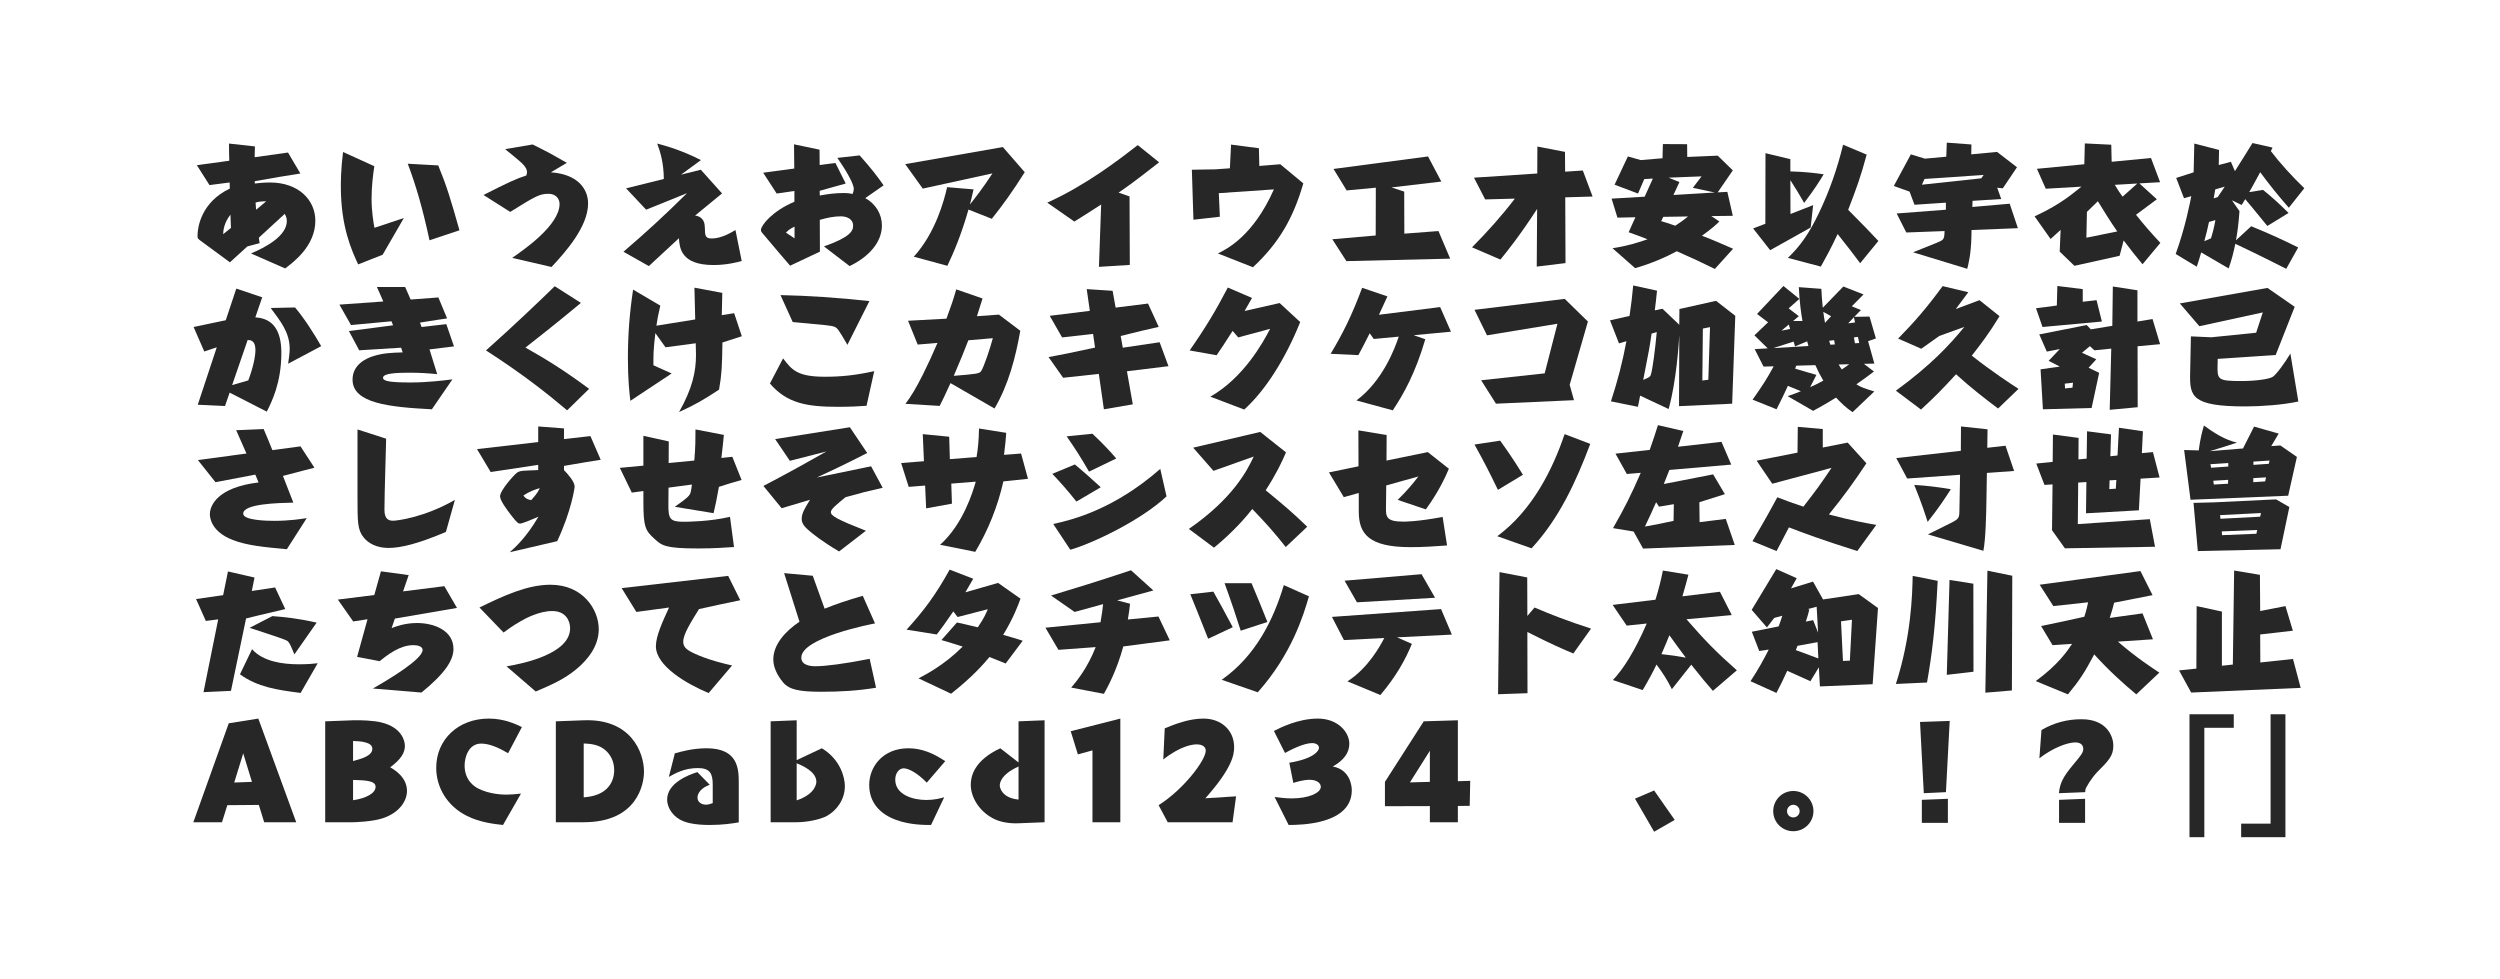 <?xml version="1.0" encoding="utf-8"?>
<!-- Generator: Adobe Illustrator 18.0.0, SVG Export Plug-In . SVG Version: 6.00 Build 0)  -->
<!DOCTYPE svg PUBLIC "-//W3C//DTD SVG 1.1//EN" "http://www.w3.org/Graphics/SVG/1.1/DTD/svg11.dtd">
<svg version="1.1" id="レイヤー_1" xmlns="http://www.w3.org/2000/svg" xmlns:xlink="http://www.w3.org/1999/xlink" x="0px"
	 y="0px" viewBox="0 0 960 376" enable-background="new 0 0 960 376" xml:space="preserve">
<g>
	<path fill="#272727" d="M94.991,94.625c-2.2,2.05-4.45,4.05-6.701,6.1
		c-3.6-2.6-7.15-5.25-10.75-7.9c-1.5-1.1-1.7-1.2-1.7-2.25
		c0-3.25,1.4-12.951,12.401-18.151c-0.05-0.6-0.05-1.7-0.05-2.35l-7.75,1l-4.851-7.65
		l12.451-1.7c-0.1-3.9-0.1-4.35-0.1-6.6l9.95,1.1c-0.1,3.2-0.1,3.55-0.1,4.15
		l12.801-1.8l4.75,8.05c-7.5,1.2-8.5,1.35-17.501,2.95v0.9
		c1.45-0.15,3.3-0.4,5.8-0.4c11.201,0,17.451,6.9,17.451,14.651
		c0,9.651-8.25,15.851-11.601,18.351l-13.101-5.75c5.451-2.3,13.751-6.651,13.751-12.451
		c0-1.3-0.45-2.1-0.8-2.75c-2.5,2.35-8.5,7.851-9.95,9.15c0.05,0.35,0.25,1.8,0.3,2.1
		L94.991,94.625z M88.49,82.423c-2.6,3.351-2.75,6.25-2.8,7.5c0.8-0.65,1.25-1,3-2.4
		C88.69,87.074,88.541,83.273,88.49,82.423z M102.241,77.273c-1.05,0.05-2.55,0.05-4.1,0.5
		c0.05,0.35,0.15,2.55,0.2,2.75C98.791,80.173,100.891,78.473,102.241,77.273z"/>
</g>
<g>
	<path fill="#272727" d="M155.081,83.724l-8.15,14.101l-9.4,3.7
		c-2.55-5.5-6.65-14.501-6.65-29.952c0-1.45,0-6.55,0.85-13.201l12.001,5.45
		c-0.45,3.1-1.05,7.601-1.05,12.351c0,5.25,0.75,9.3,1.1,11.3L155.081,83.724z
		 M164.932,92.274c-2.7-12.5-5.15-20.851-8.351-29.401l11.701,0.65
		c3.3,8.05,4.701,12.75,8.151,24.901L164.932,92.274z"/>
</g>
<g>
	<path fill="#272727" d="M196.671,99.024c4.65-3.2,18.201-12.601,18.201-20.701
		c0-2.1-1.55-3.9-4.2-3.9c-3.55,0-5.101,0.95-14.751,6.951l-10.25-6.5
		c9.601-4.9,12.601-6.25,16.451-7.5c0.15-0.55,0.25-0.95,0.25-1.3c0-0.75-0.3-1.8-1.95-3.4
		c-0.8-0.8-4.3-3.65-6.45-5.4l10.551-1.8c5.7,2.8,8.9,4.601,13.151,7.051
		l-6.15,3.65c10.4,0.7,14.301,6.451,14.301,11.951c0,9-8.801,18.801-14.051,24.401
		L196.671,99.024z"/>
</g>
<g>
	<path fill="#272727" d="M269.113,65.172l8.151,9.101l-10.351,8.5c3.5,0.5,3.7,3.2,3.75,4.601
		c0.05,3.05,0.1,4.2,2.65,4.2c1,0,4.05-0.1,9.101-3.25l2.4,11.901
		c-1.55,0.45-5.8,1.55-10.801,1.55c-12.601,0-13.051-6.65-13.301-10.301l-11.551,10.701
		l-9.75-5.5c9.101-7.851,15.151-13.351,24.401-22.501l-15.701,6.351l-7.701-8.201l14.501-3.6
		c-0.05-6.15-1.35-10.4-2.55-13.601c4.8,1.25,10.151,3,16.801,6.35l-7.65,5.601L269.113,65.172z
		"/>
</g>
<g>
	<path fill="#272727" d="M314.753,73.273l0.05,1.8c3-0.55,6-0.95,9.101-0.95c1.75,0,2.8,0.2,3.5,0.35
		c0.35-1,0.45-1.4,0.45-1.95c0-2.05-3.15-7.351-6.301-11.901l8.551-0.95
		c4.35,4.85,6.65,7.85,9.201,11.5l-7.051,4.9c4.05,2.2,6.4,6.2,6.4,10.5
		c0,6.451-5,12.051-12.4,15.601l-9.851-7.55c9.9-3.5,11.201-5.851,11.201-7.951
		c0-2.75-2.7-3.6-4.701-3.6c-2.65,0-5.1,0.5-8.1,1.35l0.05,12.201l-11.451,5.4
		c-3.55-4.101-4.2-4.9-10.25-12.051c-0.75-0.85-0.95-1.1-0.95-1.7
		c0-1.6,4.15-7.15,12.851-10.801v-4.15l-6.8,1l-5.2-8l11.951-1.6l-0.1-9.301
		l9.801,2.05l0.05,5.9l6.05-0.8l3.95,7.9L314.753,73.273z M305.103,87.024
		c-1.7,0.8-2.45,1.45-3.3,2.3l3.3,2.2V87.024z"/>
</g>
<g>
	<path fill="#272727" d="M350.894,98.575c8.4-9.251,11.65-21.651,12.801-26.702l10.15,0.85
		c-0.75,3.35-1.1,4.7-1.4,5.8c2.05-2.55,5.05-6.4,8.65-11.951l-26.751,5.85l-6.75-9.4
		l37.502-6.55l8.4,9.65c-4.75,7.55-8.351,12.501-12.651,17.901l-8.951-3.55
		c-2.8,9.8-5.65,16.401-8.1,21.601L350.894,98.575z"/>
</g>
<g>
	<path fill="#272727" d="M433.745,75.423l0.1,26.301l-11.851,0.75l0.85-23.951
		c-4,2.65-8.851,5.65-10.301,6.55l-10.401-7.25c14.951-6.75,27.602-16.551,34.752-22.101
		l8.2,6.6c-8.6,6.75-11.851,9.101-15.551,11.651L433.745,75.423z"/>
</g>
<g>
	<path fill="#272727" d="M491.627,63.072l8.851,7.351c-3.851,13.251-9.251,22.801-19.352,32.202
		l-13.451-5.3c3.4-1.7,13.5-6.601,21.501-24.602l-21.151,1.45l0.4,9.051l-10.15,1.15
		l-0.6-19.201l9.051-0.15l5.55-0.4l0.45-9.101l10.7,1.4l0.15,6.8L491.627,63.072z"/>
</g>
<g>
	<path fill="#272727" d="M528.316,72.073l-11.2,1.05l-5.051-8.25l36.303-4.8l5.1,9.65
		l-19.15,2.25l4.899,1.6l0.051,16.151l13.101-1l4.5,10.601l-39.853,0.95l-5.4-8.4
		c5.301-0.45,11.101-0.95,16.651-1.45L528.316,72.073z"/>
</g>
<g>
	<path fill="#272727" d="M565.256,94.974c5.851-5.9,11.4-12.101,16.451-18.701l-11.4,0.3
		l-4.301-8.351l24.302-1.6l0.05-10.351l10.601,2.05l0.05,7.6l6.801-0.45l3.75,10l-10.5,0.3
		l0.1,25.252l-11.051,1.35l0.15-22.151c-6.851,10.55-11.651,16.451-14.102,19.451L565.256,94.974z"
		/>
</g>
<g>
	<path fill="#272727" d="M657.148,82.974l3.102,2.1c-2.852,2.75-6.102,5-6.701,5.45
		c4.1,1.55,9.15,3.75,11.951,5l-7.001,7.75c-5.9-2.9-7.15-3.45-14.601-6.8
		c-4.25,2.3-9.601,4.65-16.001,6.5l-8.7-7.65c6.1-0.95,10.2-2.3,13.45-3.45
		c-2.7-1.05-3.649-1.4-7.251-2.7l2.601-5.75l-6.9,0.15l-2.25-7.301l12.7-0.75l3.15-6.95
		l-3.3,0.2l-2.399,5.55l-9.001-3.4l5.101-10.851l4.949,1.4l8.352-0.7l0.149-5.451
		l9.301,0.05l0.05,4.9l11.701-0.5l5.8,5.65l-5.8,8.451l3.699-0.2l2.101,9.201L657.148,82.974z
		 M638.697,83.273l-0.799,1.65c1.699,0.5,2.05,0.6,5.4,1.75c2.049-1.3,3.149-2.1,4.9-3.55
		L638.697,83.273z M658.499,73.923l-8.45-1.8l3.35-4.4l-12.65,0.5l4.15,1.7l-2.301,4.95
		L658.499,73.923z"/>
</g>
<g>
	<path fill="#272727" d="M687.548,82.173l8.7-3.4l-0.949,8.601l-15.552,8.7l-6.55-8.35l4.699-1.8
		l0.051-27.102l9.551,2.3v4.701c5.95,0.15,9.95,0.7,12.801,1.1
		c-1.4,2.351-3.451,5.65-7.501,11.001c-1.399-2.45-3.649-6.25-5.3-8.75L687.548,82.173z
		 M716.799,59.372c-2.299,8.5-3.649,12.251-7.1,21.201c6.7,6.75,7.4,7.5,11.601,11.951
		l-7.001,8.551c-3.199-4.3-3.75-5-8.65-11.201c-2.5,5.4-4.75,9.451-6.45,12.501l-12.651-3.351
		c4.65-4.45,8.051-9.15,11.901-17.201c4.05-8.401,7.101-17.201,9.301-26.252L716.799,59.372z"/>
</g>
<g>
	<path fill="#272727" d="M768.469,76.423l-11,0.7l-0.101,2.35l14.352-1.25l3.149,9.401l-17.801,0.7
		l-0.05,2.55c-0.15,6.851-1.15,10.5-1.601,12.351l-20.801-6.35l8.851-3.55
		c2.8-1.15,3.05-1.3,3.2-3.7l0.05-0.9l-14.701,0.55l-3.7-7.3l18.901-1.45v-2.7
		l-12.051,0.8l-1.9-5.05l-6.05-2.15l6.55-12.151l5.4,1.65l8.201-0.75l0.199-5.4
		l9.451,0.7l-0.05,3.8l9.9-0.95l7.65,5.9l-5.45,8.1l-2.15-0.25L768.469,76.423z
		 M760.818,68.473l0.9-1.3l-22.701,1.55l-1,2.2L760.818,68.473z"/>
</g>
<g>
	<path fill="#272727" d="M782.026,82.724c9.601-4.5,13.9-8.451,17.251-11.051l-13.701,0.8
		l-3.4-7.651l18.201-1.75l0.2-8l10.15,0.5l0.15,6.551l15.101-1.45l3.5,9.3l-7.95,0.45
		l6.7,6.1l-8,5.951c3.2,4,5.05,6.15,9.351,10.801l-6.851,8.2c-3.25-3.9-3.8-4.65-7.25-9.15
		l-1.551,5.9l-17.351,3.85l-5.65-5.45l0.35-8.351c-1.3,1.15-2.55,2.35-3.85,3.5l-6.15-8.7
		L782.026,82.724z M801.377,81.374l-0.2,9.9l11.852-2.4c-2.601-3.7-5.051-7.701-7.451-11.601
		L801.377,81.374z M820.729,70.473l-8.65,0.5c1.399,2.35,2.05,3.25,3,4.55L820.729,70.473z"/>
</g>
<g>
	<path fill="#272727" d="M857.061,76.923l2.899,4.15c-0.351,5.301-0.95,9.051-1.351,11.201l5.852-5.4
		c5.6,2.3,10.7,4.5,18.051,8.15l-4.601,8.2c-3.751-1.9-10.95-5.55-19.552-9.601
		c-0.649,3.2-1.35,6-2.55,9.451l-10.55-6.15c-0.5,1.85-1.25,4.101-1.701,5.5l-8.1-4.9
		c3.699-10.101,5.6-20.201,6-22.201l-2.801,0.8l-3-7.8l6.701-2.15l0.25-11.05l9.5,2.45
		l-0.1,5.8l4.65-1.25l1.55,3.6c3.95-6.3,4.4-6.951,6.751-10.801l7.699,1.75
		c-0.1,0.2-0.549,1.15-0.649,1.35c3.4,4.5,8.2,9.801,12.851,14.251l-5.95,7.5
		c-4.65-5.351-6.9-8.15-11.001-13.651c-1.699,3.25-3.4,6.25-4.199,7.65l5.3-0.85
		c3.649,2.95,6,5.101,9.8,8.851l-8.15,5c-6.55-8.051-6.949-8.451-8.5-10.301
		c-0.2,0.3-1.15,1.9-1.35,2.25L857.061,76.923z M848.26,85.224
		c-0.551,2.6-1.101,4.851-1.801,7.4l2.551-1.1c0.75-2.35,1.3-4.7,1.699-7L848.26,85.224z
		 M850.66,72.723c-0.101,0.5-0.551,3.2-0.601,3.45l1.55-0.5c1.301-1.9,1.45-2.1,2.7-4
		L850.66,72.723z"/>
</g>
<g>
	<path fill="#272727" d="M88.19,150.769l-1.8,5.15l-10.451-0.5l7.3-22.051
		c-2.35,0.75-2.35,0.75-4.8,1.6l-4.1-9.401l12.351-2.6l4.05-12.15l9.951,3.35l-2.65,7.7
		c6.75,0.4,10,4.951,10,13.651c0,11.451-3.7,18.801-5.601,22.551L88.19,150.769z
		 M95.341,146.068c1.8-4.7,2.75-9.201,2.75-11.701c0-3.85-2.2-3.8-3-3.8l-5.951,17.301
		L95.341,146.068z M113.292,118.066c3.5,4.05,7.4,10.251,10.05,14.851l-12.701,6.75
		c0.25-1.7,0.6-4.1,0.6-5.65c0-6.45-3.55-10.65-7.3-15.751L113.292,118.066z"/>
</g>
<g>
	<path fill="#272727" d="M171.382,124.467l2.95,8.551l-9.401,1.15c1.45,4.55,2.3,7.301,2.95,9.5
		c-3.65-0.35-6.9-0.55-10.601-0.55c-4.9,0-10.201,0.2-10.201,1.95
		c0,1.35,3,1.8,10.651,1.8c6.6,0,12.901-0.8,16.001-1.2l-7.9,11.5
		c-16.451-0.85-30.452-2.3-30.452-11.4c0-5.75,5.15-8.101,7.75-8.951
		c3.95-1.25,6.9-1.35,11.501-1.5c-0.1-0.3-0.5-1.55-0.6-1.8l-16.101,1l-3.95-7.4
		c10.8-1.4,12-1.55,16.951-2.2c-0.15-0.4-0.4-1.05-0.6-1.55l-15.551,1.45l-4.45-7.85
		l16.851-1.2c-1.25-2.8-1.35-3.2-2.45-5.55h10.851c0.2,0.45,1.5,3.35,2.1,4.8l10.651-0.8
		l3.35,8.051c-2.7,0.4-3.5,0.5-10.4,1.6c0.1,0.3,0.55,1.45,0.6,1.7L171.382,124.467z"/>
</g>
<g>
	<path fill="#272727" d="M223.073,116.316c-9.351,7.801-17.602,14.251-21.302,17.151
		c8.101,4.55,15.301,9.05,24.452,15.851l-8.451,8.25c-7.35-6.2-16.551-13.601-31.152-23.001
		c10.901-9.7,20.801-19.201,26.402-24.651L223.073,116.316z"/>
</g>
<g>
	<path fill="#272727" d="M266.963,122.667l-0.3-12.201l10.701,2l-0.2,8.55l4.75-0.75l2.95,8.851
		c-1.15,0.35-6.4,2.05-7.45,2.4c-0.15,9.4-0.25,12.101-1.3,18.101
		c-5.7,3.75-9.05,5.75-15.351,8.601c5.1-9,6.5-15.501,6.5-21.952
		c0-0.7-0.05-3.8-0.1-4.45l-11.601,1.55l-3.9-5.451c-0.8,6.551-0.75,8.651-0.75,12.351
		l7,3.15l-15.851,10.501c-0.35-2.8-0.95-8.101-0.95-16.351c0-8.951,0.65-17.501,2-26.352
		l10.451,6.15c-0.85,3.7-1.15,5.15-1.5,7.7L266.963,122.667z"/>
</g>
<g>
	<path fill="#272727" d="M332.754,155.819c-2.75,0.2-6.25,0.4-10.851,0.4
		c-12,0-19.701-1.3-26.251-8.95l5.05-9.651c3.4,4.5,5.601,7.051,16.051,7.051
		c6.25,0,11.751-0.55,18.951-2.15L332.754,155.819z M325.404,132.417
		c-3.5-6-3.8-6.45-5.05-6.95c-1.15-0.45-2.65-0.6-15.951-1.8l-4.7-10.351
		c10.101,0.2,22.501,1,34.152,2.3L325.404,132.417z"/>
</g>
<g>
	<path fill="#272727" d="M347.693,155.069c2.15-2.85,4.1-6.05,6.75-11.351
		c1.75-3.5,3.9-8.15,5.55-12.051l-7.601,0.65l-3.7-9.15l14.751-0.8
		c2.05-5.6,2.65-7.4,3.75-11.25l10.101,3.5c-0.3,0.95-1.25,4.05-2.15,6.801l8.45-0.6
		l8.201,6.2c-1.85,10.401-4.55,20.751-9.9,29.852l-16.901-9.751
		c-1.45,3.3-3.65,7.75-4.15,8.751L347.693,155.069z M371.845,130.667
		c-1.15,3.1-3.35,8.45-5.601,13.651c8.801-0.7,9.851-0.85,10.501-1.8
		c1.1-1.6,3.55-9.05,4.5-12.651L371.845,130.667z"/>
</g>
<g>
	<path fill="#272727" d="M431.145,133.518l14.151-2.1l3.4,9.201l-15.951,1.95l2.25,12.701l-11.101,1.9
		l-1.95-13.601l-13.701,1.5l-5.6-7.951c6.2-1.15,7.4-1.4,17.851-3.65l-0.75-5.25l-11.9,1.35
		l-4.75-8.301l15.401-1.9l-1.2-8.351l9.95,0.65l1.15,6.451l12.451-1.55l4.1,8.951
		c-6.15,1.4-7,1.6-14.601,3.5L431.145,133.518z"/>
</g>
<g>
	<path fill="#272727" d="M491.377,116.367l7.9,7.3c-5.751,14.301-13.451,26.352-21.501,33.602
		l-13-4.95c12.801-7.301,20.201-20.751,22.951-26.052l-12.25,3.3l-2.15-2.5
		c-3.85,5.95-4.25,6.6-6.15,9.351l-10.351-1.851c6.15-8.8,10.151-15.5,14.651-24.151
		l9.301,4c-0.65,1.15-1.35,2.4-2.85,5L491.377,116.367z"/>
</g>
<g>
	<path fill="#272727" d="M547.317,130.268c-3.8,12.951-8.25,20.951-12.5,27.301l-13.951-3.8
		c10.051-7.45,14.751-19.951,16.251-24.501l-9.601,0.9l-1.55-2.2
		c-2.101,4.2-2.4,4.75-4.351,8.4l-10.65-0.5c4.85-8.101,8.2-14.901,12.101-25.352l9.7,3.3
		c-1.2,2.65-1.399,3.05-3.25,7.05l23.502-2.95l4.149,9.451l-14.301,1.35L547.317,130.268z"/>
</g>
<g>
	<path fill="#272727" d="M604.408,153.669l-29.951,1.35l-5.701-9l24.402-2.65l4.899-19.051
		l-27.051,4.45l-4.801-9.8l34.652-4.2l8.9,8.7l-7,24.302L604.408,153.669z"/>
</g>
<g>
	<path fill="#272727" d="M644.898,118.666l14.051-3.15l7.4,5.75l-1.2,33.752l-20.401,0.95l0.1-27.202
		c-0.199,3.2-1.1,17.651-4.1,28.302l-10.951-5.15c-0.399,2.25-0.449,2.5-0.85,4.3
		l-10.351-2.1c2.5-7.55,4.501-15.251,5.95-23.101l-2.85,0.85l-3.451-8.851l7.501-1.7
		c0.7-4.75,1-7.451,1.4-11.701l9.15,2c-0.3,3.15-0.45,4.3-0.851,7.55l2.951-0.6
		l6.449,6.15L644.898,118.666z M634.197,128.117c-0.699,5.05-0.949,6.3-3.199,17.751
		c2.1-0.85,2.6-1.15,2.85-1.75c0.75-2,1.75-10.201,2.35-16.601L634.197,128.117z M656.648,125.617
		l-2.75,0.55l-0.199,19.951l2.3-0.3L656.648,125.617z"/>
</g>
<g>
	<path fill="#272727" d="M699.398,110.916c0.15,3,0.25,4.2,0.55,7.25l7.9-8.15l7.751,3.05
		l-4.5,4.55l3.5,1.45l-2.551,2.6l5.851-0.1l2.45,8.4l-3,1.05l2.4,8.601l-4,0.1l3.85,2.95
		c-2.6,1.95-3.7,2.8-6.75,4.9c1.75,1.15,3.25,1.65,6.9,2.75l-8.352,7.951
		c-2.449-1.6-4.449-3.55-6.35-5.6c-3.851,2.4-7.301,4.3-8.801,5.1l-9.801-5.65
		c2.5-0.85,3.451-1.2,5.101-1.9l-5.001-2.05c-1.649,3.65-2.399,5.1-4.35,9l-9.201-3.7
		c4.001-5.7,5.251-7.601,8.102-12.801l-3.9,0.1l-3.4-6.701l5-0.3l-5.1-5l5.25-5
		l-4.25-3.2l10.15-10.751l6.1,4.951l-4.1,3.65l3.9,3l-2.2,1.85h3.601
		c-0.451-2.5-1.15-7.201-1.4-13.001L699.398,110.916z M689.298,133.018l-0.55-1.85l-7.801,2.5
		l13.501-0.8c-0.15-0.5-0.351-1.15-0.5-1.8L689.298,133.018z M686.897,124.617l-2.8,2.35
		l3.3-0.65L686.897,124.617z M689.748,140.418c-0.1,0.3-0.301,0.9-0.4,1.15l8.15,2.4
		l-2.4,4.7c1.951-0.85,2.4-1.1,5.051-2.5c-1.4-2.45-2-3.55-3.051-5.951L689.748,140.418z
		 M700.148,119.767c0.15,1.1,0.4,2.9,0.65,4.2l2.35-2.55L700.148,119.767z M704.299,130.617
		l-1.9,0.25c0.051,0.2,0.4,1.25,0.45,1.5l1.75-0.1L704.299,130.617z M706.049,139.968
		c0.55,0.95,0.8,1.35,1.2,1.9c1.75-1.2,1.95-1.3,2.851-2L706.049,139.968z M711.898,121.817
		l-2.199,2.35l2.65-0.35L711.898,121.817z M712.299,131.817l1.65-0.1l-0.5-2.35l-1.551,0.2
		L712.299,131.817z"/>
</g>
<g>
	<path fill="#272727" d="M760.118,115.267l7.701,6.15c-4.101,6.7-7.001,10.5-10.651,15.151
		c7.851,6.2,15.001,10.851,17.951,12.75l-7.85,7.551c-4.351-3.25-10.352-7.851-16.151-13.151
		c-5.2,5.65-7.851,8.4-13.451,13.551l-9.65-7.25c13.351-9.701,20.751-17.701,26.302-24.501
		l-9.65,3.5l-6.9,4.9l-8.9-3.9c6.35-6.451,10.9-11.701,17.101-20.151l9.851,2.35
		l-4.8,6.45L760.118,115.267z"/>
</g>
<g>
	<path fill="#272727" d="M805.077,115.267l2.051,8.2l-22.802,2.1l-2.5-7.2l8-1.05l0.2-7.5l9.751,1.2
		v4.851L805.077,115.267z M811.128,125.117l0.2-15.101l9.45,1.45v12l5.801-0.95l2.899,9.65
		l-8.65,0.8l0.05,23.401l-10.75,1l0.6-23.501l-6.5,0.65l-1.7-1.6l-3.05,2.55l5.5,2.5l-2.95,3.25
		l4.05,1.95l-2.899,13.501l-18.701,0.5l-0.9-15.351l7.4-1.05l-4.3-2.2l4.3-4.55l-5,1
		l-2.9-6.6l18.201-3.601l1.6,1.65L811.128,125.117z M796.027,146.968l-3.15,0.35l0.1,1.85
		l2.851-0.3L796.027,146.968z"/>
</g>
<g>
	<path fill="#272727" d="M851.56,139.768c-0.149,5.95-0.149,6.55,9.101,6.55
		c5.65,0,10.701-0.75,12.051-1.6s4.551-5.2,6.801-8.951l3.05,18.401
		c-5.751,1.3-14.401,1.9-20.352,1.9c-20.552,0-21.401-3.85-21.201-12.601l0.3-14.301l7.851,0.35
		l17.201-1.75l2.55-7.8l-24.352,5.3l-7.5-8.75l33.652-5.95l10.45,7.25l-7.3,18.501l-22.252,1.5
		L851.56,139.768z"/>
</g>
<g>
	<path fill="#272727" d="M110.142,210.908c-9.15-0.85-15.251-1.45-20.751-3.55
		c-8.4-3.25-8.8-8.7-8.8-9.9c0-3.3,2.85-10.301,18.701-12.201c-0.6-1.45-0.75-1.75-1.25-3
		l-15.301,2.9l-6.75-8.5l18.651-2.5c-2.2-5-2.45-5.55-3.95-8.951l10.551-0.45
		c1.6,3.75,1.75,4.15,3.35,8.101l10.801-1.45l5.35,8.201c-4,1-4.8,1.25-12.101,3.15
		c2.2,5.55,2.4,6.2,4,10.25c-6.2,0.15-19.251,0.45-19.251,4.25
		c0,2.55,9,2.75,11.901,2.75c5.85,0,10.25-0.7,12.5-1.05L110.142,210.908z"/>
</g>
<g>
	<path fill="#272727" d="M147.73,188.857c-0.05,1.15-0.1,5.851-0.1,6.951c0,3.5,1.6,4.15,3.3,4.15
		c1.35,0,11.801-1.15,23.751-8l-3.45,12.301c-10.451,4.45-17.201,6.15-22.101,6.15
		c-4.65,0-7.851-1.95-9.5-4.05c-2.35-2.95-2.35-5.8-2.35-15.851v-25.602l11,3.55
		L147.73,188.857z"/>
</g>
<g>
	<path fill="#272727" d="M206.672,178.506l-18.251,2.75l-5.25-8.8l23.501-2.7v-6l9.901,0.75v4.101
		l10.15-1.15l3.95,9.101c-4.95,0.75-5.85,0.95-14.101,2.35v1.6c1.5,1.6,4.1,4.4,4.1,6.4
		c0,0.25-1.2,9.201-6.7,20.901l-18.251,4.25c2-1.75,6.3-5.55,11.051-13.651
		c-1.15,0.5-6.1,2.65-7.05,2.65c-0.55,0-1.05-0.05-3.55-3.35c-1.55-2-4.15-5.55-4.15-7.101
		c0-2.35,5.65-8.601,6.65-9.2c0.65-0.4,1.5-0.65,3.35-0.7
		c0.8-0.05,4.25-0.15,4.65-0.2V178.506z M200.972,190.307c0.9,1.2,1.7,1.5,3,1.75
		c2.3-2.45,2.95-3.85,3.3-4.6C206.122,187.757,203.472,188.557,200.972,190.307z"/>
</g>
<g>
	<path fill="#272727" d="M256.662,193.407c-0.05,5.851,0.5,6.951,5.951,6.951
		c1.15,0,9.95-0.05,17.701-1.9l1.55,11.601c-3.1,0.2-7.8,0.55-13.651,0.55
		c-12.801,0-14.051-1.1-16.901-3.7c-3.5-3.15-4.25-4.601-4.25-14.151v-4.2l-4.45,0.6
		l-4.6-9.501l9.05-0.85v-11.451l9.751,2.15l-0.05,8.3l9.851-0.95
		c0.45-5.351,0.45-8,0.45-11.951l10.9,2.1c-0.3,3.15-0.35,3.7-0.95,8.851l4.2-0.45
		l3.55,8.9c-4.05,1.15-4.5,1.3-8.701,2.65c-1.05,5.7-1.15,6.3-2.05,10.101
		l-14.901-2.45c1.85-1.3,4.45-3.1,5.451-4.3c0.6-0.7,0.75-1.35,1.15-4.25l-9,1.2
		L256.662,193.407z"/>
</g>
<g>
	<path fill="#272727" d="M322.204,211.758c-6.701-3.95-10.201-6.8-12.051-8.45
		c-1.8-1.6-2.3-2.851-2.3-4c0-2.15,1-3.85,3.2-7.4l-10.9,3.25l-7-8.55
		c10.951-5.75,17.951-9.701,24.201-13.251l-14.051,3.6l-5.65-8.35l28.702-4.55l6.65,9.9
		c-8.9,4.55-14.051,6.951-19.351,9.4l20.852-4.3l4.45,8.25
		c-6.25,1.4-7.701,1.8-14.251,3.6c-3.55,2.9-5.65,4.6-5.65,5.75
		c0,1.4,2.25,2.75,13.451,7.15L322.204,211.758z"/>
</g>
<g>
	<path fill="#272727" d="M386.395,166.206c-0.15,2.05-0.35,4.7-0.85,8.451l6.55-0.5l2.65,9.701
		c-1.5,0.2-8.101,0.85-9.451,1c-2.15,9.55-5.8,18.651-10.801,27.051l-13.5-2.7
		c8.951-8.051,12.601-20.452,13.701-24.252l-9.4,0.75l0.25,7.7l-9.901,1.8l-0.4-8.75
		l-6.3,0.5l-2.9-9.151l8.75-0.7l-0.45-10.401l10.15,1l0.25,8.601l10.251-0.8
		c0.5-2.9,0.85-6.05,0.95-10.951L386.395,166.206z"/>
</g>
<g>
	<path fill="#272727" d="M413.344,192.607c-3.4-4.3-5.95-7.15-9.25-10.651l8.651-3.6
		c4.5,3.75,5.75,4.95,9.95,8.75L413.344,192.607z M447.946,190.607
		c-9.751,9.201-28.602,18.151-36.953,20.501l-6.55-9.901c8.051-1.7,23.751-5.95,41.103-21.151
		L447.946,190.607z M418.194,181.106c-3.35-5.75-5-8.351-8.601-13.551l9.9-1
		c3.25,3.05,6.201,6.05,9.151,9.5L418.194,181.106z"/>
</g>
<g>
	<path fill="#272727" d="M493.727,210.058c-4.55-5.75-7.601-9.15-12.851-14.601
		c-2.05,2.65-7,8.55-14.701,14.851l-9.65-7.2c16.851-11.651,22.401-22.401,24.901-27.802
		l-15.451,5.5l-7.801-8.901l25.751-6.05l9.901,7.851c-1.551,3.65-3.801,8.4-7.801,14.551
		c7.15,5.9,10.051,8.301,15.951,14.001L493.727,210.058z"/>
</g>
<g>
	<path fill="#272727" d="M532.216,194.657c-0.05,3.65-0.05,5.65,6.601,5.65c0.7,0,5.601,0,15.151-1.8
		l1.7,10.951c-4.65,0.35-9.301,0.65-14.001,0.65c-16.151,0-19.901-5.15-19.901-13.701v-7.101
		l-5.75,1.6l-5.7-9.5l11.351-2.35l-0.051-13.801l10.852,1.8l-0.051,9.801l15.852-3.25
		l8.101,6.4c-1.351,3.15-3.751,8.551-8.851,15.601l-10.801-3.65c3.75-3.7,5.9-6.35,7.95-9
		l-12.351,3.45L532.216,194.657z"/>
</g>
<g>
	<path fill="#272727" d="M575.207,188.107c-3.501-7.2-5.201-10.551-9.001-17.401l9.851-1.5
		c2.351,3.25,5.051,7.101,8.751,13.101L575.207,188.107z M574.957,205.908
		c13.75-10.151,21.451-26.202,25.852-39.203l9.851,3.75c-5.451,14.5-12.001,28.751-22.552,40.102
		L574.957,205.908z"/>
</g>
<g>
	<path fill="#272727" d="M652.648,200.508l10.051-1.25l3.45,10l-35.202,1.4l-3.65-6.55l-7.9-1.3
		c4.601-8.001,7.001-12.901,10.65-21.251l-5.35,0.45l-4.351-7.8l13.15-1.45
		c1.551-4.4,2.101-6.2,3.15-9.5l9.751,2.25c-1.4,4.201-1.7,4.951-2.051,6.051l16.701-1.9
		l3.751,8.75l-23.752,2.05c-0.6,1.6-1.5,3.75-2.15,5.4l18.951-3.7l4.501,7.6l-9.801,3.101
		L652.648,200.508z M642.748,193.607l-5.7,0.95l-1.101-1.7c-1.05,2.4-3.149,7.05-4.3,9.351
		c3.9-0.7,7.2-1.35,11.001-2.2L642.748,193.607z"/>
</g>
<g>
	<path fill="#272727" d="M680.547,185.757l-6-8.851l15.701-3.1l0.1-9.901l9.601,0.85v7.101l9.551-1.9
		l7.2,7.95c-4.75,7.15-8.65,12.551-14.401,19.651c8.801,2.35,14.451,3.35,18.201,4l-7.3,10.051
		c-13.852-4.4-20.602-6.9-26.252-9.101l-4.75,9.101l-9.251-3.8
		c4.851-8.2,7.251-12.601,9.551-16.851c4.45,1.7,4.95,1.9,10.001,3.6
		c4.6-5.9,6.75-8.8,10.801-14.901L680.547,185.757z"/>
</g>
<g>
	<path fill="#272727" d="M762.818,190.457c-0.1,7.05-0.3,16.451-1.2,21.051l-21.301-6.3l8.15-4.05
		c3.85-1.9,3.899-2.15,3.95-5.2l0.25-13.651l-20.302,1.45l-4.2-7.851l24.802-2.8l0.05-9.351
		l10.201,1.1l-0.101,7.101l7.001-0.8l3.3,9.701l-10.45,0.75L762.818,190.457z M740.217,200.408
		c-0.9-2.8-2.45-7.65-5.15-14.201c4.95,0.3,8.65,0.75,14.051,1.65
		C747.117,191.007,744.717,194.757,740.217,200.408z"/>
</g>
<g>
	<path fill="#272727" d="M797.877,201.258l27.651-1.9l2,10.601l-34.602,0.6l-4.95-6.95l0.2-17.601
		l-3.101,0.2l-3.15-8.201l6.301-0.65l0.1-10.501l9.851,1.3l-0.05,8.25l3.15-0.3
		l0.149-10.501l9.201,1.2l-0.25,8.4l2.75-0.3l0.55-10.651l9.201,1.35l-0.4,8.401l4.25-0.4
		l2.551,9.75l-7.301,0.45l-0.65,12.151l-20.301,1.15l0.149-12l-3.149,0.2L797.877,201.258z
		 M812.678,184.307l-2.6,0.15l-0.101,3.351l2.5-0.15L812.678,184.307z"/>
</g>
<g>
	<path fill="#272727" d="M861.31,172.206l4.251-8.4l9.45,2.7l-2.851,4.8l3.501-0.25l6.35,4.4
		l-3.35,14.901l-37.503,1.55l-2.45-19.101l5.601,0.15c0.55-4.55,1.551-8.05,2-9.551
		c3.95,2.9,8.251,5.601,12.701,6.551c-2,0.65-4.851,1.65-10.451,3.3L861.31,172.206z
		 M850.06,192.907l23.951-1.15l5.101,2.95l-3.4,16.201l-31.752,0.7l-1.65-18.501L850.06,192.907z
		 M855.659,179.156v-1.35l-6.85,0.45l0.25,1.35L855.659,179.156z M849.909,184.607l0.2,1.45
		l5.45-0.3l0.05-1.5L849.909,184.607z M867.91,198.408l0.3-1.4l-15.7,0.8l0.149,1.4
		L867.91,198.408z M853.159,204.058l0.101,1.45l13.2-0.55l0.3-1.45L853.159,204.058z
		 M865.26,183.607v1.55l4.551-0.3l0.35-1.55L865.26,183.607z M871.211,178.106l0.3-1.25
		l-6.2,0.4v1.25L871.211,178.106z"/>
</g>
<g>
	<path fill="#272727" d="M88.69,265.29l-10.551,0.5l5.65-27.952l-4.75,0.6l-3.75-8.401l10.4-1.5
		l1.85-9.101l10.201,2.35l-1.05,5.15l8.95-1.35l3.9,8.301c-1.6,0.35-8.701,2.05-10.15,2.4
		l-4.9,1.2L88.69,265.29z M115.442,266.089c-9.301-1.2-16.451-2.25-23.301-7.15l4.65-9.65
		c4.15,4.7,11.601,5.8,18.051,5.8c3.05,0,5.5-0.2,7.15-0.4L115.442,266.089z
		 M113.042,251.289c-1.45-3.55-2-4.85-3-5.35c-1.5-0.75-11.15-3.851-14.201-4.851l8.75-4.5
		c4.65,0.35,9.75,0.85,17.001,2.5L113.042,251.289z"/>
</g>
<g>
	<path fill="#272727" d="M150.381,241.188c1.55-0.6,5.1-1.95,9.75-1.95
		c6.55,0,14.001,2.85,14.001,9.951c0,4.25-3.15,9.351-12.301,16.751l-18.651-1.55
		c5.8-3.3,19.101-11.201,19.101-14.801c0-1.5-2.2-1.85-3.601-1.85
		c-5.2,0-10.05,3.851-12.9,6.15l-8.651-1.65l4-14.451l-5.5,0.85l-5.9-8.4l14.001-1.75
		l2.55-9.101l10.65,1.45l-2.15,6.25l15.851-2l4.85,8.351c-6.65,1.15-17.251,2.95-23.852,4.1
		L150.381,241.188z"/>
</g>
<g>
	<path fill="#272727" d="M194.521,255.889c6.45-1.1,24.401-4.8,24.401-14.651
		c0-2.8-1.65-6.6-6.851-6.6s-10.601,3-12.201,3.95c-3,1.7-4.85,3.1-6.5,4.3l-9.25-9.601
		c9.351-4.601,18.451-8.75,27.251-8.75c12.551,0,18.551,9.601,18.551,17.051
		c0,6.65-4.35,11.801-8.451,15.251c-4.9,4.05-9.55,6.05-15.75,8.701L194.521,255.889z"/>
</g>
<g>
	<path fill="#272727" d="M272.114,266.14c-8.101-3.4-20.251-10.251-20.251-18.001
		c0-3.95,2.65-9.601,5.05-14.851l-12.551,1.7l-5.65-9.151l40.903-4.7l4.65,9.351
		c-7.801,1.6-8.301,1.75-15.851,3.4c-3.2,5.2-6.05,9.65-6.05,12.5
		c0,2.3,1.4,3.4,6.1,5.351c4.851,2,9.75,3.15,12.651,3.8L272.114,266.14z"/>
</g>
<g>
	<path fill="#272727" d="M336.005,239.388c-1.6,0.3-28.302,5.5-28.302,13.151
		c0,2.9,3.4,3.3,5.45,3.3c3.65,0,11.001-0.9,20.801-2.85l2.45,11.101
		c-6.9,1.15-13.851,1.55-20.851,1.55c-8.651,0-12.451-0.8-14.801-3.55
		c-2.45-2.9-3.8-6.05-3.8-8.851c0-5.65,4.4-10.701,10.05-14.501l-5.9-18.651l11.001,1
		l4.55,12.65c5-2,8.05-3,14.651-4.95L336.005,239.388z"/>
</g>
<g>
	<path fill="#272727" d="M386.166,254.789c-3.55-1.45-3.95-1.601-6.201-2.5
		c-2.2,2.6-6.25,7.4-14.751,14.101l-12.5-5.9c2.65-1.4,9.9-5.101,16.951-12.201
		c-4.101-1.3-4.55-1.45-8.151-2.5l5.951-6.75c2.45,0.5,3,0.65,8,1.85
		c2.45-3.55,3.25-5.5,3.85-6.951l-11.601,3l-1.65-2.15c-3.65,5.3-3.95,5.7-6.35,8.851
		l-11.601-1.85c6.4-6.951,11.201-13.351,16.551-23.051l9.051,3.5c-0.85,1.5-2,3.5-3,5.2
		l12.551-3.6l8.601,6.05c-0.9,2.5-2.6,7.201-6.65,13.901c1.9,0.5,4.65,1.35,7.5,2.25
		L386.166,254.789z"/>
</g>
<g>
	<path fill="#272727" d="M433.945,231.837c-0.3,2.5-0.45,3.7-0.85,6.05l11.75-1.15l4.351,9.15
		l-17.851,2.35c-2.55,9.351-6.05,15.701-7.451,18.201l-12.551-2.4
		c2.05-2.4,6.201-7.4,9.401-15.551l-14.301,1.05l-5-8.5l21.151-2.1
		c0.65-3.9,0.7-4.25,1-6.951l-10.951,3l-9.051-6.301c8.651-2.6,17.951-5.45,30.702-9.7
		l8.601,7.75l-13.901,3.8L433.945,231.837z"/>
</g>
<g>
	<path fill="#272727" d="M463.931,245.288c-3.5-8.9-4.899-12.301-6.85-17.101l8.851-1
		c1.949,3.45,4.75,8.551,7.45,13.651L463.931,245.288z M469.132,261.039
		c12.95-9.101,19.801-22.801,23.851-36.352l9.651,4.3c-2.101,7.3-6.65,22.251-19.651,36.852
		L469.132,261.039z M476.432,242.188c-1.5-4.75-3.55-11-6.2-18.251h10.351
		c2.351,5.55,3.9,9.351,6.101,14.901L476.432,242.188z"/>
</g>
<g>
	<path fill="#272727" d="M542.167,247.238c-2.55,6.15-5.95,12.351-12.101,19.651l-12.65-5.25
		c8-5.1,12.65-13.751,14.15-16.651l-15.501,0.8l-4.6-8.9l41.902-3l4.15,9.8l-21.052,1.05
		L542.167,247.238z M551.068,229.537l-30.002,1.75l-4.751-8.301l29.552-2.5L551.068,229.537z"/>
</g>
<g>
	<path fill="#272727" d="M586.558,266.189l-11.301,0.4l0.55-46.903l10.65,2.05l0.05,14.801l2.751-3.25
		c6.4,2.75,12.9,5.25,21.701,8.101l-6.801,9.55c-3.7-1.55-8.301-3.5-17.651-8.25L586.558,266.189z
		"/>
</g>
<g>
	<path fill="#272727" d="M657.749,265.29c-2.8-3.2-4.25-4.95-8.3-10.051l-7.451,9.401
		c-1.899-3.75-3.55-6.301-5.9-9.451c-1.199,2.5-2.649,5.3-5.3,9.8l-11.451-3.85
		c3.95-4.15,8.301-10.9,13.001-21.701l-7.7,0.8l-5.4-7.95l16.451-2
		c1.25-4.15,1.95-6.7,2.85-11.201l9.801,1.6c-0.85,3.2-0.95,3.601-2.3,8.301l14.4-1.75
		L665,236.188l-17.401,1.6c7.101,8.151,11.301,12.501,19.352,19.602L657.749,265.29z M637.998,251.188
		c3.301,0.35,6.2,0.75,9.351,1.35c-2.9-3.9-3.25-4.35-6.3-8.601
		C640.398,245.588,638.898,249.139,637.998,251.188z"/>
</g>
<g>
	<path fill="#272727" d="M675.547,249.988l-2.85-7.4l10.301-2.05c0.55-1.45,1.05-2.9,1.399-4.101
		l-3.1,0.85l-2.801,3.65l-5.851-6.75l9.451-15.651l7.851,3.5l-2.2,3.9l8.45-2.6l3.851,6.851
		l13.7-2.05l7.401,5.35l-2.051,29.252l-20.251,0.85l-0.4-7.351l-3.25,5.351l-8.9-4
		c-1.7,3.7-2.3,4.95-4.15,8.5l-9.95-4.5c3.1-4.75,4.7-7.65,7-12.151L675.547,249.988z
		 M690.248,247.988c-0.1,0.25-0.6,1.5-0.65,1.65l8.65,3.2l-0.3-6.25L690.248,247.988z
		 M698.148,242.938l-0.55-9.951l-3.4,0.9l0.6,0.15c-0.5,2-0.8,2.95-1.35,4.65l2.8-0.55
		L698.148,242.938z M706.949,238.588l0.75,15.201l2.65-0.1l0.8-15.701L706.949,238.588z"/>
</g>
<g>
	<path fill="#272727" d="M728.017,262.639c5.851-18.151,6.301-33.952,6.45-41.502l9.601,1.9
		c-0.85,17.401-2.149,28.151-4.1,39.052L728.017,262.639z M757.818,257.939l-10.251,1.2
		l1.051-36.452l9.15,1.45L757.818,257.939z M772.569,265.14l-10.2,0.85l0.8-46.853l9.551,1.95
		L772.569,265.14z"/>
</g>
<g>
	<path fill="#272727" d="M820.329,266.64c-4.65-3.851-10.551-9.151-16.151-15.351
		c-3.55,6.75-5.65,10-10.101,15.351l-12.351-5.101c8.801-6.45,12.301-11.801,13.951-14.301
		l-7.501,0.5l-4.4-7.351c6.101-1.25,7.15-1.45,16.602-3.55c0.899-2.8,1.2-4.3,1.45-5.55
		l-13.352,1.45l-5.25-8.2l38.702-5.25l4.65,9.25l-14.751,2.9
		c-0.399,1.65-0.899,3.45-1.7,5.85l12.601-1.75l4.001,9.951l-13.451,0.9
		c7.051,6.15,13.351,10.201,15.901,11.901L820.329,266.64z"/>
</g>
<g>
	<path fill="#272727" d="M877.611,232.737l2.851,9.451l-12.551,1.45l0.05,10.75l12.551-1.35l2.95,11.101
		l-42.053,1.8l-4.65-8.5l6.65-0.7l0.1-24.001l9.701,2.1v20.801l4.2-0.45l0.5-36.103
		l9.9,1.65l0.101,13.901L877.611,232.737z"/>
</g>
<g>
	<path fill="#272727" d="M87.294,309.189l-2.05,6.55H74.244l13.601-38.002l11.351-1.8l14.551,39.802
		h-12.301l-2.05-6.65L87.294,309.189z M96.745,300.238l-3.35-10.951l-3.45,11.201L96.745,300.238z"/>
</g>
<g>
	<path fill="#272727" d="M135.577,276.587c2.85-0.1,8.051,0.1,10.951,0.85
		c8,2,8.951,7.35,8.951,8.951c0,2.55-1.35,5.101-5.65,8.251
		c1.65,0.949,6.451,3.799,6.451,9.1c0,3.351-2.4,8.201-9.401,10.501c-4,1.3-10.701,1.5-11.301,1.5
		h-10.701v-38.752L135.577,276.587z M135.577,292.238c3.15-0.851,7.4-1.951,7.4-4.701
		c0-2.699-4.8-2.9-7.4-3V292.238z M135.577,307.289c5.15-0.75,8.651-2.75,8.651-5.15
		s-3.95-2.5-8.651-2.65V307.289z"/>
</g>
<g>
	<path fill="#272727" d="M195.112,289.238c-3.45-2.051-7.15-3.701-10.351-3.701
		c-4.8,0-6.351,5.201-6.351,8.4c0,5.701,3.7,8.051,5.2,8.852
		c4.351,2.199,9.351,2.35,10.751,2.35c1.55,0,3.5-0.15,5.7-0.4l-6.9,12.051
		c-3.45-0.35-9-1.05-13.801-3.45c-7.701-3.8-11.851-11.05-11.851-18.501
		c0-10.951,8.551-18.901,20.202-18.901c5.9,0,10.3,2.1,12.701,3.25L195.112,289.238z"/>
</g>
<g>
	<path fill="#272727" d="M224.244,276.587c17.951-0.65,23.051,12.2,23.051,19.751
		c0,4.601-2.45,19.401-23.151,19.401h-10.701v-38.752L224.244,276.587z M224.144,306.188
		c11.701-0.8,11.701-9.15,11.701-10.501c0-3.3-1.4-5.85-3.25-7.5
		c-2.7-2.4-5.851-2.551-8.451-2.7V306.188z"/>
</g>
<g>
	<path fill="#272727" d="M283.686,315.789c-2.35,0.4-6.1,1-11.151,1c-6,0-8.85-0.949-10.15-1.449
		c-3.6-1.4-6.2-4.852-6.2-8.301c0-6.301,8.05-9.451,11.601-10.551l4.75,4.85
		c-3.3,1.201-4.7,3.25-4.7,4.951c0,1.699,1.5,2.699,3.2,2.699c1,0,1.75-0.25,2.65-0.6v-7.051
		c0-4.15-0.95-6.4-5.7-6.4c-5.201,0-8.751,2.051-11.151,3.4l2.3-9.051
		c1.95-0.549,6.7-1.949,12.201-1.949c12.351,0,12.351,8.25,12.351,13.551V315.789z"/>
</g>
<g>
	<path fill="#272727" d="M305.926,291.888l9.651-4.55c7.101,4.25,8.851,11.15,8.851,14.551
		c0,5.15-3.15,9.35-6.951,11.45c-2.8,1.501-8,2.4-11.551,2.4h-10v-38.752
		l10-0.4V291.888z M305.926,307.339c7.551-2.55,7.551-6.851,7.551-7.15
		c0-4.001-5.65-6.301-7.551-7.101V307.339z"/>
</g>
<g>
	<path fill="#272727" d="M355.877,300.538c-3.601-3.75-7.051-5.5-8.851-5.5c-1.8,0-3.25,1.851-3.25,4.351
		c0,5.75,6.701,7.801,11.951,7.801c3.05,0,5.3-0.601,6.851-1.051l-5.05,10.65
		c-2.55,0-8.05,0-13.301-1.9c-6.3-2.25-10.451-6.699-10.451-13.5
		c0-6.9,5.2-14.051,15.051-14.051c5.15,0,9.551,1.9,14.151,4.949L355.877,300.538z"/>
</g>
<g>
	<path fill="#272727" d="M401.12,315.739l-10,0.399c-3.351,0.15-7-0.399-9.751-1.85
		c-5.45-2.85-8.601-8.25-8.601-12.951c0-3.1,1.2-9.301,11.351-14l7,5.45v-15.801l10-0.4
		V315.739z M391.119,294.338c-7.051,3.15-7.201,6.65-7.201,7.25c0,1.051,0.95,4.851,7.201,5.451
		V294.338z"/>
</g>
<g>
	<path fill="#272727" d="M430.207,315.739h-10.701V288.138l-5.601,1.55l-2.75-8.9l19.051-4.85V315.739z"/>
</g>
<g>
	<path fill="#272727" d="M474.656,305.789l-1.35,9.95H448.404l-3.5-6.55
		c9.601-6.051,18.101-17.302,18.101-20.902c0-2.3-2.75-2.449-3.4-2.449
		c-1.3,0-5.9,0.3-12.9,5.8l0.55-11.951c3.65-1.5,9.15-3.75,14.901-3.75
		c6.701,0,11.751,4.4,11.751,10.951c0,3-0.75,8.05-11.051,19.651L474.656,305.789z"/>
</g>
<g>
	<path fill="#272727" d="M489.438,306.039c1.7,0.199,4.05,0.55,6.601,0.55
		c6.7,0,11.15-2.2,11.15-4.45c0-1.2-1.2-2.7-4.301-2.7c-2.35,0-4.95,0.8-6.25,1.2
		l-1.55-7.751c8.95-1.45,11.4-4.351,11.4-5.75c0-1.2-1.4-1.8-2.55-1.8
		c-3.45,0-8.551,2.75-10.501,3.8l-4.25-8.451c2.25-1.15,9.25-4.75,16.851-4.75
		c7.801,0,12.101,5.3,12.101,9.651c0,3.3-1.899,6.25-6.351,8.75c6.751,1.25,7.301,7.601,7.301,9.101
		c0,13.151-19.601,13.351-24.251,13.351L489.438,306.039z"/>
</g>
<g>
	<path fill="#272727" d="M559.818,299.988l4.75-0.15l-0.199,9.602l-4.551,0.049v6.251h-10.751v-6.2
		l-17.251,0.05v-9.351l14.901-23.251l13.101-0.4V299.988z M549.067,288.287l-7.65,12.151l7.65-0.2
		V288.287z"/>
</g>
<g>
	<path fill="#272727" d="M643.084,314.838l-7.9,4.551l-7.351-12.701l7.351-3.15L643.084,314.838z"/>
</g>
<g>
	<path fill="#272727" d="M696.367,311.487c0,4.251-3.45,7.701-7.751,7.701c-4.25,0-7.7-3.4-7.7-7.701
		c0-4.3,3.45-7.75,7.7-7.75C692.917,303.737,696.367,307.237,696.367,311.487z M686.217,311.487
		c0,1.351,1.05,2.4,2.399,2.4c1.351,0,2.45-1.05,2.45-2.4c0-1.35-1.1-2.449-2.45-2.449
		C687.316,309.038,686.217,310.138,686.217,311.487z"/>
</g>
<g>
	<path fill="#272727" d="M747.239,304.188l-8.5,0.399l-1.45-27.352l11.4-0.4L747.239,304.188z
		 M747.989,315.988h-10.001v-8.851l10.001-0.4V315.988z"/>
</g>
<g>
	<path fill="#272727" d="M790.625,304.587c0.4-3.899,1.55-6.25,5.65-11.15
		c2.8-3.35,3.7-4.45,3.7-5.851c0-1.3-0.8-2.5-3.05-2.5c-3.15,0-8.801,2.2-13.801,6.101
		l0.8-10.851c4.8-2.8,9.851-4.15,15.4-4.15c9.951,0,12.201,6.9,12.201,10.101
		c0,3.95-1.75,5.75-6.351,10.351c-0.649,0.65-2.75,3.25-4.05,5.751c-0.351,0.699-0.4,1.05-0.4,1.8
		L790.625,304.587z M800.676,315.988H790.675v-8.851l10.001-0.4V315.988z"/>
</g>
<g>
	<path fill="#272727" d="M857.766,279.477h-11.301v42.002h-5.7v-47.202h17.001V279.477z"/>
</g>
<g>
	<path fill="#272727" d="M860.604,316.278h11.301v-42.002h5.7v47.202h-17.001V316.278z"/>
</g>
<g>
</g>
<g>
</g>
<g>
</g>
<g>
</g>
<g>
</g>
<g>
</g>
<g>
</g>
<g>
</g>
<g>
</g>
<g>
</g>
<g>
</g>
<g>
</g>
<g>
</g>
<g>
</g>
<g>
</g>
</svg>
